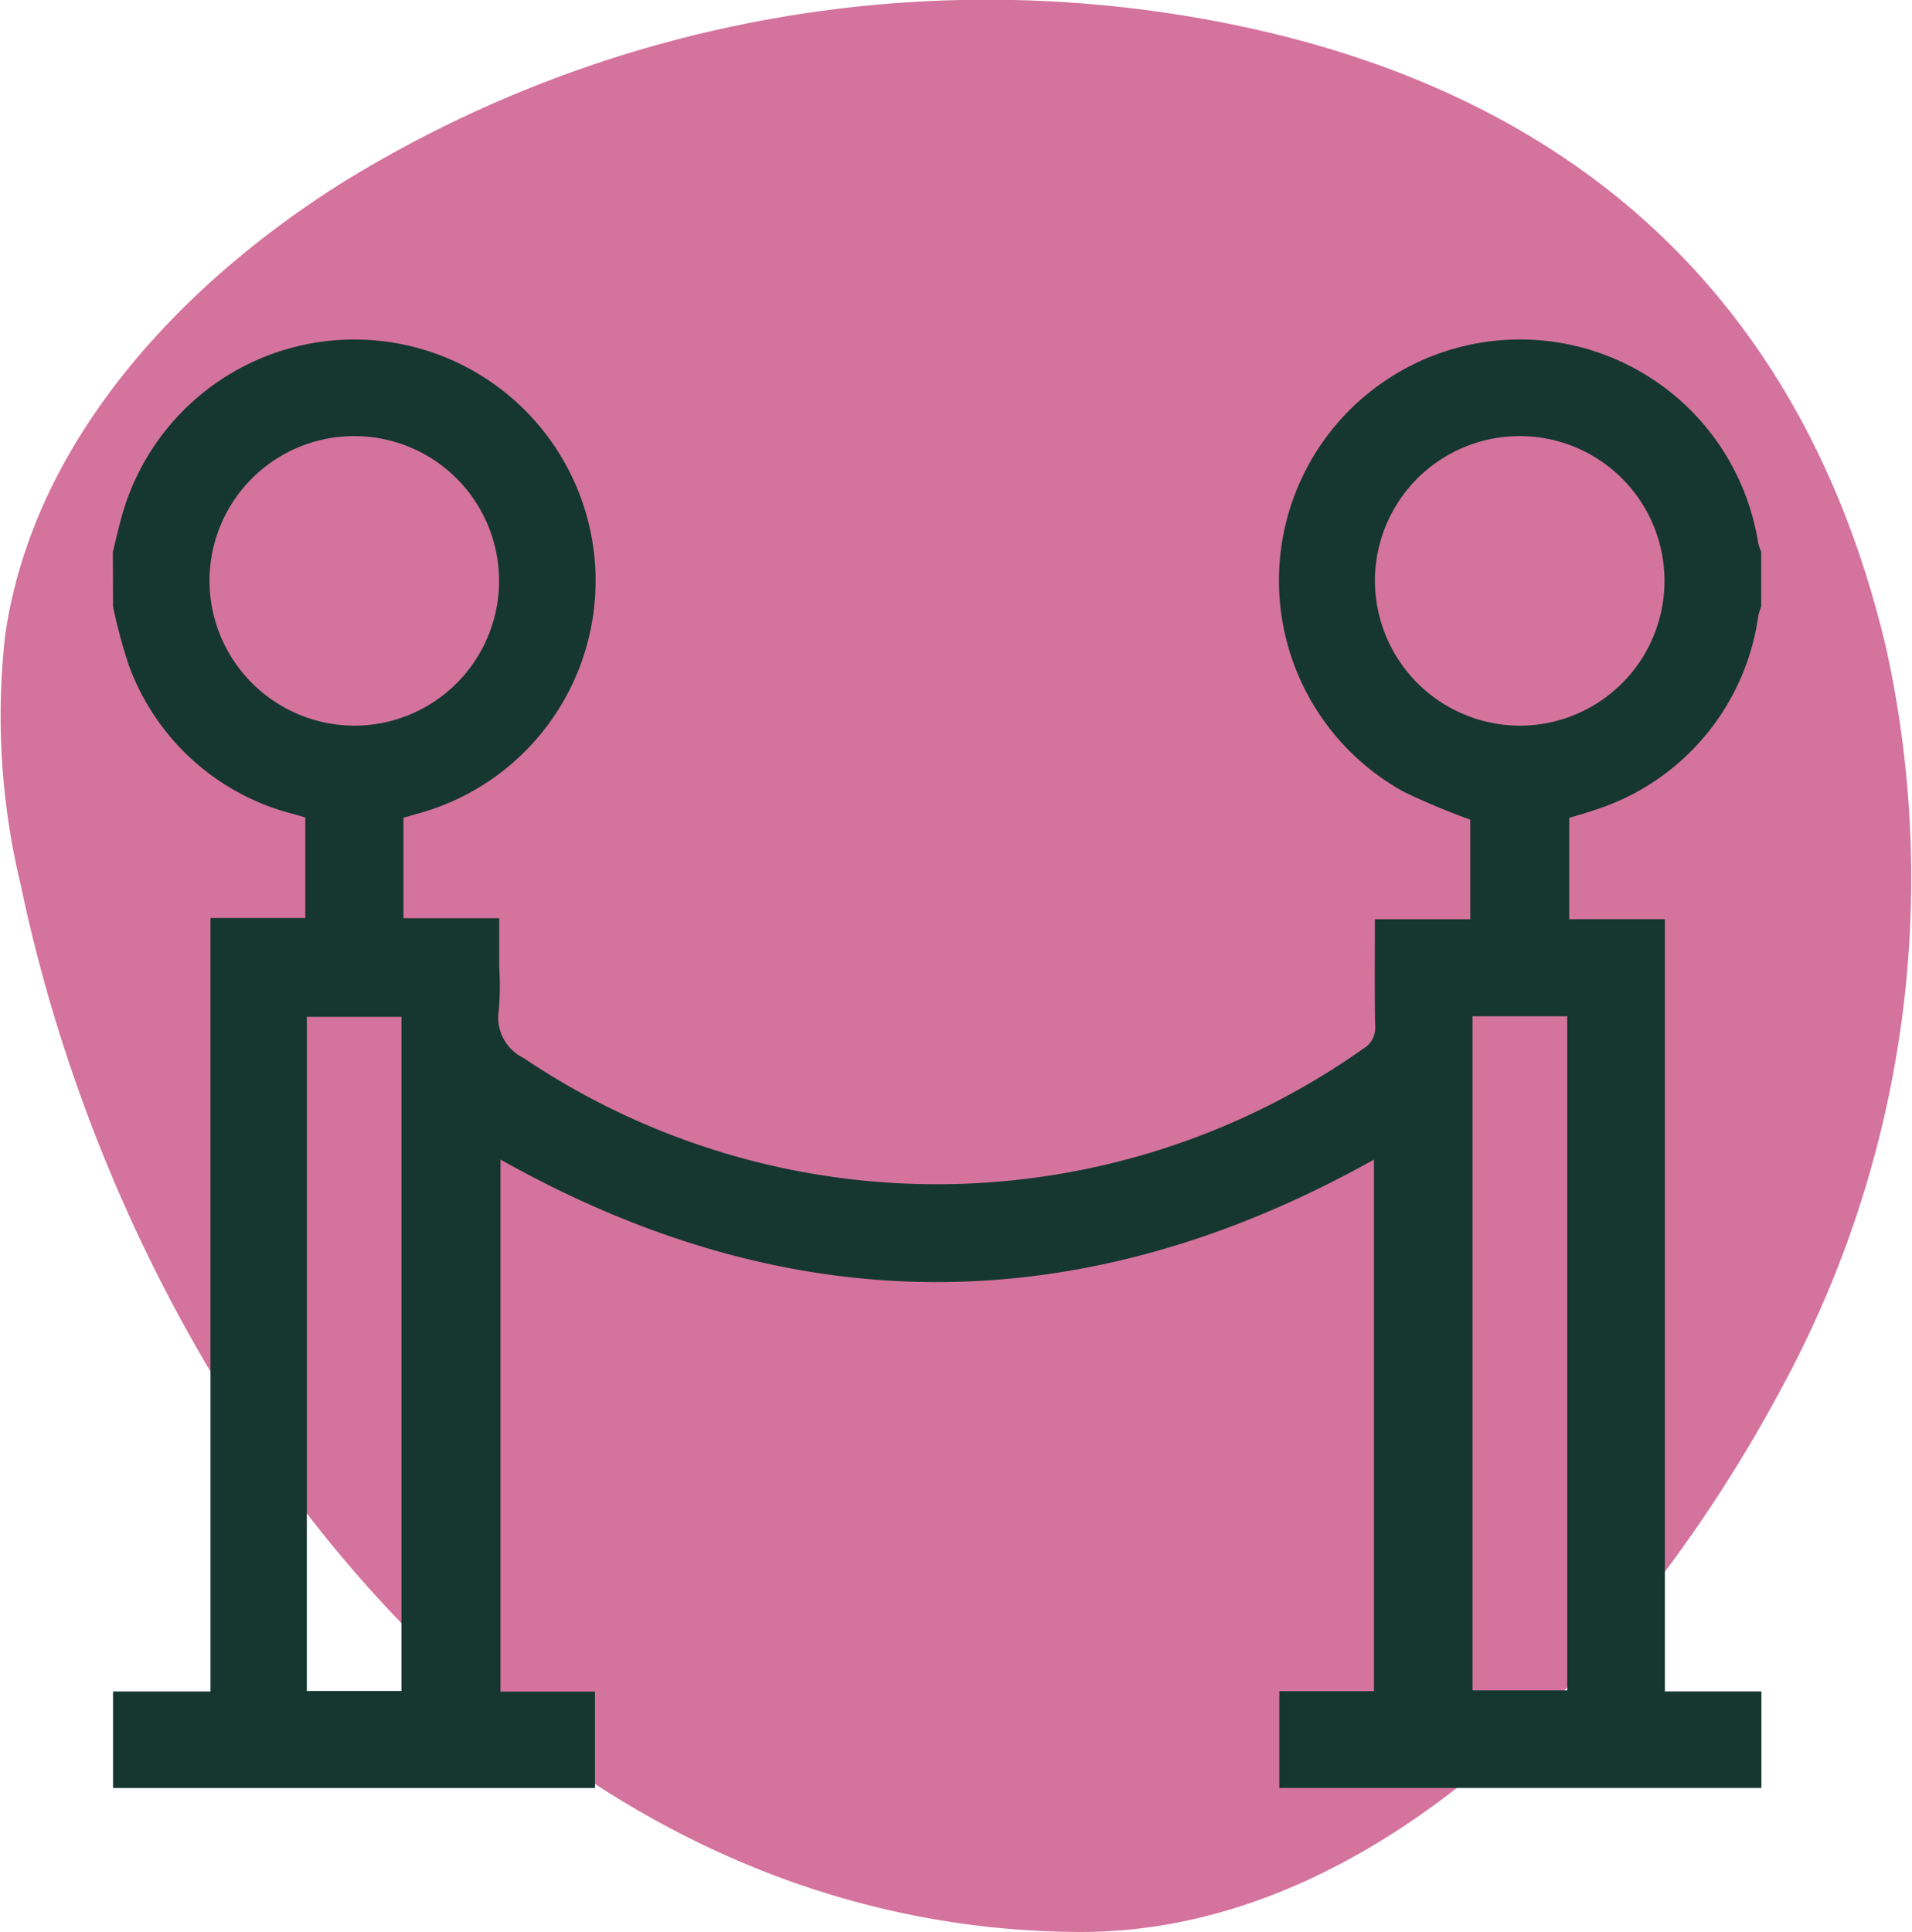 <svg xmlns="http://www.w3.org/2000/svg" xmlns:xlink="http://www.w3.org/1999/xlink" id="Gruppe_36" data-name="Gruppe 36" width="51.503" height="52.041" viewBox="0 0 51.503 52.041"><defs><linearGradient id="linear-gradient" x1="4.464" y1="8.364" x2="4.594" y2="7.403" gradientUnits="objectBoundingBox"><stop offset="0" stop-color="#e84771" stop-opacity="0.478"></stop><stop offset="1" stop-color="#bf316f"></stop></linearGradient></defs><path id="Pfad_53" data-name="Pfad 53" d="M2257.562,12317.539c-4.435,2.781-8.356,7-9.119,12.182a19.377,19.377,0,0,0,.415,6.763c2.892,13.832,13.377,28.1,28.467,28.2,8.363.054,15.324-7.772,19.021-14.757a28.756,28.756,0,0,0,2.763-19.808c-2.171-9.225-8.142-14.7-17.035-16.69A33.077,33.077,0,0,0,2257.562,12317.539Z" transform="translate(-2248.299 -12312.646)" opacity="0.68" fill="url(#linear-gradient)"></path><g id="Gruppe_35" data-name="Gruppe 35" transform="translate(3.04 9.136)"><path id="Pfad_54" data-name="Pfad 54" d="M2255.309,12339.44c.075-.3.145-.61.228-.913a6.5,6.5,0,1,1,8.07,7.941l-.471.133v2.707h2.58v1.309a8.057,8.057,0,0,1-.011,1.17,1.212,1.212,0,0,0,.669,1.287,19.907,19.907,0,0,0,22.624-.256.637.637,0,0,0,.313-.6c-.018-.949-.007-1.9-.007-2.882h2.569v-2.683a18.693,18.693,0,0,1-1.774-.741,6.494,6.494,0,1,1,9.529-6.712,1.452,1.452,0,0,0,.082.237v1.474a1.921,1.921,0,0,0-.077.245,6.421,6.421,0,0,1-4.468,5.257c-.213.075-.432.133-.626.191v2.731h2.576v20.8h2.6v2.6h-12.986v-2.607h2.55v-14.319q-11.795,6.6-23.528,0v14.332h2.545v2.595h-12.982v-2.6h2.625v-20.833h2.555v-2.707c-.127-.038-.235-.072-.344-.1a6.392,6.392,0,0,1-4.426-4.044,14.166,14.166,0,0,1-.41-1.54Zm6.492,4.682a3.9,3.9,0,1,0-3.889-3.937A3.913,3.913,0,0,0,2261.8,12344.122Zm31.417,0a3.9,3.9,0,1,0-3.913-3.869A3.912,3.912,0,0,0,2293.218,12344.122Zm-30.135,26v-18.157h-2.549v18.157Zm28.851-18.173v18.158h2.551v-18.158Z" transform="translate(-2255.309 -12333.712)" fill="#15372f"></path></g></svg>